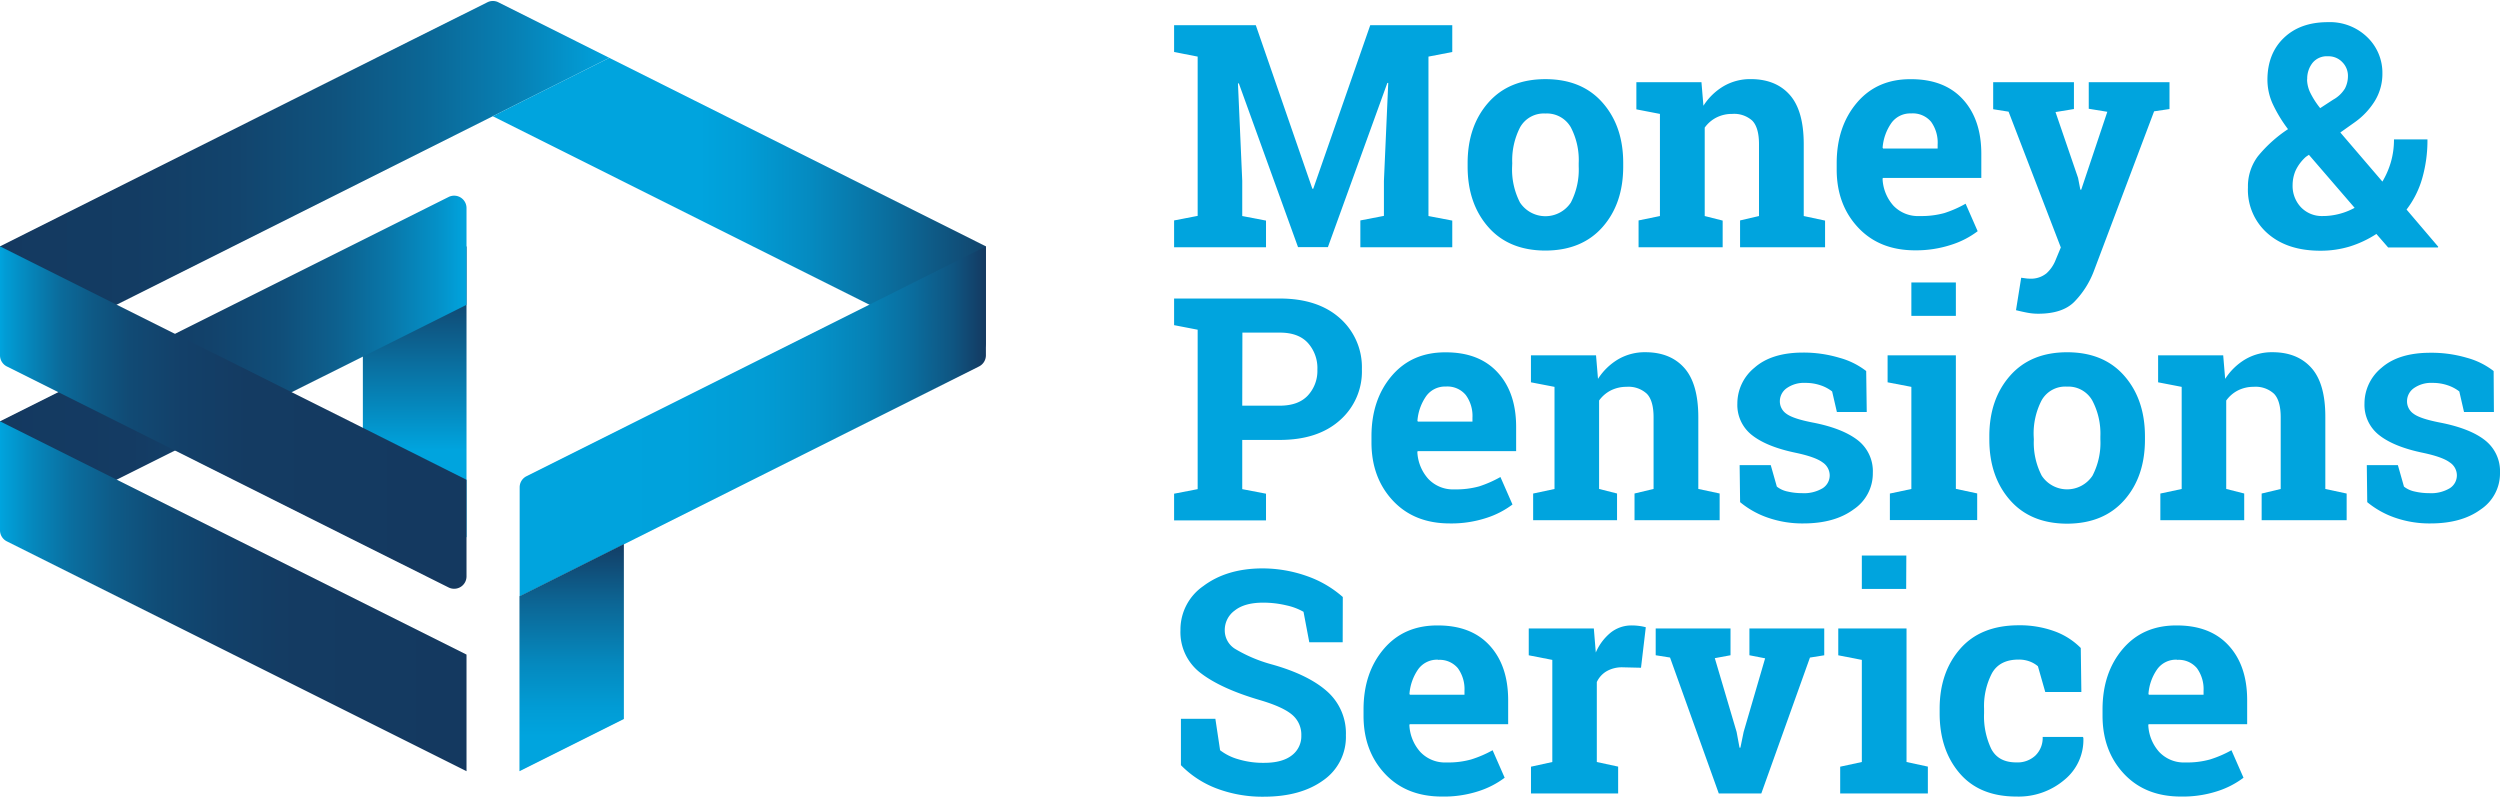 <svg xmlns="http://www.w3.org/2000/svg" xmlns:xlink="http://www.w3.org/1999/xlink" viewBox="0 0 636.47 202.79">
  <defs>
    <linearGradient id="a" y1="45.36" x2="155.13" y2="45.36" gradientUnits="userSpaceOnUse">
      <stop offset="0" stop-color="#143960"/>
      <stop offset="0.22" stop-color="#133c63"/>
      <stop offset="0.39" stop-color="#12446d"/>
      <stop offset="0.55" stop-color="#0f537e"/>
      <stop offset="0.7" stop-color="#0b6796"/>
      <stop offset="0.85" stop-color="#0781b5"/>
      <stop offset="0.99" stop-color="#01a0da"/>
      <stop offset="1" stop-color="#00a4de"/>
    </linearGradient>
    <linearGradient id="b" x1="105.57" y1="136.79" x2="105.57" y2="62.72" gradientUnits="userSpaceOnUse">
      <stop offset="0.3" stop-color="#00a4de"/>
      <stop offset="0.45" stop-color="#0588bd"/>
      <stop offset="0.9" stop-color="#143960"/>
    </linearGradient>
    <linearGradient id="c" y1="92.42" x2="118.77" y2="92.42" gradientUnits="userSpaceOnUse">
      <stop offset="0" stop-color="#143960"/>
      <stop offset="0.28" stop-color="#143b63"/>
      <stop offset="0.45" stop-color="#12426b"/>
      <stop offset="0.6" stop-color="#104e79"/>
      <stop offset="0.72" stop-color="#0d608e"/>
      <stop offset="0.83" stop-color="#0976a8"/>
      <stop offset="0.94" stop-color="#0491c8"/>
      <stop offset="1" stop-color="#00a4de"/>
    </linearGradient>
    <linearGradient id="d" y1="151.8" x2="118.77" y2="151.8" gradientUnits="userSpaceOnUse">
      <stop offset="0" stop-color="#00a4de"/>
      <stop offset="0.07" stop-color="#0588bd"/>
      <stop offset="0.15" stop-color="#0a6fa0"/>
      <stop offset="0.24" stop-color="#0e5b88"/>
      <stop offset="0.34" stop-color="#104c76"/>
      <stop offset="0.47" stop-color="#12416a"/>
      <stop offset="0.63" stop-color="#143b62"/>
      <stop offset="0.98" stop-color="#143960"/>
    </linearGradient>
    <linearGradient id="e" y1="106.29" x2="118.77" y2="106.29" gradientUnits="userSpaceOnUse">
      <stop offset="0" stop-color="#00a4de"/>
      <stop offset="0.01" stop-color="#019dd6"/>
      <stop offset="0.07" stop-color="#0683b7"/>
      <stop offset="0.13" stop-color="#0b6b9b"/>
      <stop offset="0.2" stop-color="#0e5985"/>
      <stop offset="0.28" stop-color="#114a74"/>
      <stop offset="0.39" stop-color="#134069"/>
      <stop offset="0.53" stop-color="#143b62"/>
      <stop offset="0.93" stop-color="#143960"/>
    </linearGradient>
    <linearGradient id="f" x1="125.46" y1="52.6" x2="251.02" y2="52.6" gradientUnits="userSpaceOnUse">
      <stop offset="0.42" stop-color="#00a4de"/>
      <stop offset="0.51" stop-color="#019dd6"/>
      <stop offset="0.64" stop-color="#058bc1"/>
      <stop offset="0.8" stop-color="#0a6e9e"/>
      <stop offset="0.99" stop-color="#12466e"/>
      <stop offset="1" stop-color="#12436b"/>
    </linearGradient>
    <linearGradient id="g" x1="132.25" y1="107.26" x2="251.03" y2="107.26" gradientUnits="userSpaceOnUse">
      <stop offset="0" stop-color="#00a4de"/>
      <stop offset="0.35" stop-color="#00a2dc"/>
      <stop offset="0.52" stop-color="#029cd4"/>
      <stop offset="0.64" stop-color="#0491c8"/>
      <stop offset="0.75" stop-color="#0681b5"/>
      <stop offset="0.84" stop-color="#0a6d9e"/>
      <stop offset="0.93" stop-color="#0f5581"/>
      <stop offset="1" stop-color="#143960"/>
    </linearGradient>
    <linearGradient id="h" x1="145.54" y1="196.34" x2="145.54" y2="136.96" gradientUnits="userSpaceOnUse">
      <stop offset="0.15" stop-color="#00a4de"/>
      <stop offset="0.27" stop-color="#019cd5"/>
      <stop offset="0.47" stop-color="#0588bd"/>
      <stop offset="0.72" stop-color="#0c6695"/>
      <stop offset="1" stop-color="#143960"/>
    </linearGradient>
  </defs>
  <g>
    <g>
      <path d="M353.43,21.12l-.23,0L338.07,62.91h-7.61L315.4,21.24l-.23,0,1.09,24.79V55l6.05,1.16v6.79h-23.4V56.12l6-1.16V14.41l-6-1.17V6.41h20.8l14.4,41.64h.23L348.85,6.41h20.88v6.83l-6.06,1.17V55l6.06,1.16v6.79h-23.4V56.12l6-1.16V46.07Z" style="fill: #00a4de"/>
      <path d="M373.64,41.53q0-9.39,5.25-15.38t14.54-6q9.3,0,14.57,6t5.25,15.4v.82q0,9.46-5.25,15.42t-14.5,6q-9.35,0-14.61-6t-5.25-15.42Zm11.33.82a18.31,18.31,0,0,0,2,9.21,7.76,7.76,0,0,0,12.95,0,18.22,18.22,0,0,0,2-9.19v-.82a18,18,0,0,0-2-9.12,7,7,0,0,0-6.48-3.53A6.9,6.9,0,0,0,387,32.41a18.33,18.33,0,0,0-2,9.12Z" style="fill: #00a4de"/>
      <path d="M417.16,56.12,422.6,55v-26l-6-1.16V20.93h16.57l.5,6a15.37,15.37,0,0,1,5.16-5,13.44,13.44,0,0,1,6.87-1.79q6.38,0,9.94,4t3.57,12.53V55l5.43,1.16v6.79H443V56.12L447.82,55V36.72q0-4.23-1.71-6A6.9,6.9,0,0,0,441,29a8.74,8.74,0,0,0-4,.91,8.3,8.3,0,0,0-3,2.58V55l4.57,1.16v6.79H417.16Z" style="fill: #00a4de"/>
      <path d="M487.54,63.73q-9.07,0-14.51-5.83T467.6,43.12V41.57q0-9.34,5.14-15.41t13.79-6q8.5,0,13.19,5.12t4.7,13.85v6.17H479.35l-.07.24a10.94,10.94,0,0,0,2.77,6.83A8.65,8.65,0,0,0,488.74,55a22,22,0,0,0,6.25-.75,28.57,28.57,0,0,0,5.43-2.39l3.07,7a22.2,22.2,0,0,1-6.73,3.46A28.74,28.74,0,0,1,487.54,63.73Zm-1-34.85a5.9,5.9,0,0,0-5,2.41,12.61,12.61,0,0,0-2.25,6.32l.12.2h13.89v-1A9.08,9.08,0,0,0,491.63,31,6.08,6.08,0,0,0,486.53,28.88Z" style="fill: #00a4de"/>
      <path d="M552.33,27.76l-3.92.58L533,69.2a22.64,22.64,0,0,1-4.87,7.6q-3,3.06-9.18,3.07a14.5,14.5,0,0,1-2.7-.24c-.84-.15-1.83-.37-3-.66l1.32-8.26,1.12.15a6.65,6.65,0,0,0,1,.08,6.24,6.24,0,0,0,4.35-1.38,9.06,9.06,0,0,0,2.32-3.43L524.66,63l-13.3-34.57-3.92-.62V20.93H528v6.83l-4.69.77,5.74,16.76.58,3,.23,0,6.64-19.83-4.73-.77V20.93h20.56Z" style="fill: #00a4de"/>
      <path d="M572.3,47.7a12.71,12.71,0,0,1,2.52-7.9,34.18,34.18,0,0,1,7.68-6.92,35.4,35.4,0,0,1-3.94-6.52,14.9,14.9,0,0,1-1.3-6q0-6.71,4.19-10.72c2.8-2.68,6.53-4,11.22-4a13.65,13.65,0,0,1,10,3.82,12.56,12.56,0,0,1,3.86,9.26,13.21,13.21,0,0,1-1.9,6.94,18.7,18.7,0,0,1-5.2,5.51l-3.61,2.56,10.71,12.5a21.27,21.27,0,0,0,2.17-5,20.67,20.67,0,0,0,.78-5.74H618a35,35,0,0,1-1.32,9.86,23.81,23.81,0,0,1-4,8l8.07,9.47-.08.19H608l-3-3.45a27.1,27.1,0,0,1-6.8,3.2,25.47,25.47,0,0,1-7.48,1.07q-8.46,0-13.47-4.45A14.73,14.73,0,0,1,572.3,47.7ZM591.35,55a16.54,16.54,0,0,0,4.11-.52,16.77,16.77,0,0,0,4-1.57l-11.64-13.5-.74.5a10.72,10.72,0,0,0-2.7,3.63,9.48,9.48,0,0,0-.71,3.55,7.9,7.9,0,0,0,2.13,5.68A7.37,7.37,0,0,0,591.35,55Zm-4-34.8a8.06,8.06,0,0,0,.83,3.43,21,21,0,0,0,2.51,3.9l3.33-2.17A8,8,0,0,0,597,22.52a6.91,6.91,0,0,0,.76-3.22,4.9,4.9,0,0,0-1.42-3.46,4.82,4.82,0,0,0-3.7-1.51A4.67,4.67,0,0,0,588.75,16,6.47,6.47,0,0,0,587.39,20.23Z" style="fill: #00a4de"/>
      <path d="M325.8,76q9.7,0,15.31,5A16.65,16.65,0,0,1,346.72,94a16.51,16.51,0,0,1-5.61,13Q335.5,112,325.8,112h-9.54v12.53l6.05,1.16v6.79h-23.4v-6.79l6-1.16V83.94l-6-1.16V76H325.8Zm-9.54,27.28h9.54q4.74,0,7.16-2.59a9.2,9.2,0,0,0,2.43-6.57A9.58,9.58,0,0,0,333,87.34c-1.61-1.78-4-2.66-7.16-2.66h-9.54Z" style="fill: #00a4de"/>
      <path d="M369.11,133.26q-9.08,0-14.51-5.82t-5.44-14.79V111.1q0-9.34,5.15-15.4t13.79-6q8.49,0,13.19,5.13t4.7,13.85v6.17H360.92l-.08.23a11,11,0,0,0,2.78,6.83,8.66,8.66,0,0,0,6.69,2.68,22,22,0,0,0,6.25-.76,29.14,29.14,0,0,0,5.43-2.39l3.07,7a22.37,22.37,0,0,1-6.74,3.45A28.63,28.63,0,0,1,369.11,133.26Zm-1-34.85a5.92,5.92,0,0,0-5,2.41,12.61,12.61,0,0,0-2.25,6.32l.12.2h13.89v-1a9,9,0,0,0-1.69-5.76A6.06,6.06,0,0,0,368.1,98.41Z" style="fill: #00a4de"/>
      <path d="M390.32,125.65l5.44-1.16v-26l-6-1.16V90.46h16.57l.5,6a15.47,15.47,0,0,1,5.16-5,13.44,13.44,0,0,1,6.87-1.79q6.38,0,9.94,4t3.57,12.53v18.28l5.43,1.16v6.79H416.13v-6.79l4.85-1.16V106.25q0-4.23-1.71-6a6.87,6.87,0,0,0-5.16-1.77,8.86,8.86,0,0,0-4,.91,8.3,8.3,0,0,0-3,2.58v22.51l4.57,1.16v6.79H390.32Z" style="fill: #00a4de"/>
      <path d="M475.25,104.89h-7.6l-1.21-5.23a9.75,9.75,0,0,0-2.93-1.56,11.73,11.73,0,0,0-3.9-.62,7.59,7.59,0,0,0-4.73,1.34,4.08,4.08,0,0,0-1.75,3.36,3.82,3.82,0,0,0,1.67,3.16c1.12.84,3.34,1.58,6.68,2.23,5.2,1,9,2.55,11.56,4.56a10,10,0,0,1,3.76,8.28,11,11,0,0,1-4.87,9.26q-4.86,3.59-12.82,3.59a26.67,26.67,0,0,1-8.9-1.42,22.52,22.52,0,0,1-7.2-4l-.12-9.43h7.92l1.55,5.47a6.45,6.45,0,0,0,2.75,1.26,16.14,16.14,0,0,0,3.65.41,9.24,9.24,0,0,0,5.26-1.25,3.88,3.88,0,0,0,1.8-3.37,4,4,0,0,0-1.82-3.22c-1.22-.91-3.45-1.71-6.71-2.41q-7.41-1.52-11.2-4.48a9.73,9.73,0,0,1-3.78-8.09,11.76,11.76,0,0,1,4.34-9.1Q451,89.77,459,89.76a31.84,31.84,0,0,1,9.26,1.32,19.46,19.46,0,0,1,6.85,3.38Z" style="fill: #00a4de"/>
      <path d="M481.14,125.65l5.47-1.16v-26l-6.05-1.16V90.46h17.38v34l5.43,1.16v6.79H481.14Zm16.8-45.24H486.61v-8.5h11.33Z" style="fill: #00a4de"/>
      <path d="M506.46,111.06q0-9.39,5.26-15.38t14.53-6q9.32,0,14.57,6t5.26,15.4v.82q0,9.47-5.26,15.42t-14.49,6q-9.35,0-14.61-6t-5.26-15.42Zm11.33.82a18.28,18.28,0,0,0,2,9.21,7.74,7.74,0,0,0,12.94,0,18.08,18.08,0,0,0,2-9.19v-.82a18,18,0,0,0-2.06-9.12,7,7,0,0,0-6.48-3.53,6.88,6.88,0,0,0-6.44,3.53,18.33,18.33,0,0,0-2,9.12Z" style="fill: #00a4de"/>
      <path d="M550,125.65l5.43-1.16v-26l-6-1.16V90.46H566l.5,6a15.47,15.47,0,0,1,5.16-5,13.38,13.38,0,0,1,6.87-1.79q6.36,0,9.93,4T592,106.21v18.28l5.43,1.16v6.79H575.79v-6.79l4.85-1.16V106.25q0-4.23-1.7-6a6.88,6.88,0,0,0-5.17-1.77,8.82,8.82,0,0,0-4,.91,8.33,8.33,0,0,0-3,2.58v22.51l4.58,1.16v6.79H550Z" style="fill: #00a4de"/>
      <path d="M634.92,104.89h-7.61l-1.2-5.23a9.88,9.88,0,0,0-2.93-1.56,11.82,11.82,0,0,0-3.9-.62,7.59,7.59,0,0,0-4.73,1.34,4.06,4.06,0,0,0-1.75,3.36,3.82,3.82,0,0,0,1.67,3.16c1.11.84,3.34,1.58,6.67,2.23,5.2,1,9.06,2.55,11.57,4.56a10,10,0,0,1,3.76,8.28,11,11,0,0,1-4.87,9.26q-4.87,3.59-12.82,3.59a26.69,26.69,0,0,1-8.91-1.42,22.73,22.73,0,0,1-7.2-4l-.11-9.43h7.91l1.55,5.47a6.49,6.49,0,0,0,2.76,1.26,16.07,16.07,0,0,0,3.65.41,9.21,9.21,0,0,0,5.25-1.25,3.87,3.87,0,0,0,1.81-3.37,3.94,3.94,0,0,0-1.83-3.22q-1.81-1.36-6.71-2.41-7.41-1.52-11.19-4.48a9.74,9.74,0,0,1-3.79-8.09,11.74,11.74,0,0,1,4.35-9.1q4.35-3.81,12.38-3.82A31.77,31.77,0,0,1,628,91.08a19.46,19.46,0,0,1,6.85,3.38Z" style="fill: #00a4de"/>
      <path d="M341.83,163.52h-8.5l-1.47-7.76a15.27,15.27,0,0,0-4.31-1.63,25.32,25.32,0,0,0-6-.7c-3.11,0-5.51.66-7.2,2a6.11,6.11,0,0,0-2.54,5.07,5.53,5.53,0,0,0,2.65,4.71,37,37,0,0,0,9.18,3.9q9.35,2.6,14.18,6.87a14.24,14.24,0,0,1,4.83,11.21,13.41,13.41,0,0,1-5.74,11.45q-5.75,4.18-15.13,4.19a32.88,32.88,0,0,1-12.13-2.13,25.08,25.08,0,0,1-9-5.9V183h8.77l1.2,8a13.67,13.67,0,0,0,4.64,2.3,21.86,21.86,0,0,0,6.54.91q4.65,0,7.08-1.9a6.1,6.1,0,0,0,2.42-5.08A6.59,6.59,0,0,0,329,182q-2.31-2-8.09-3.72-10-2.91-15.21-6.91a13.06,13.06,0,0,1-5.17-10.94,13.45,13.45,0,0,1,5.83-11.23q5.82-4.37,14.62-4.49a34,34,0,0,1,11.88,2,27.38,27.38,0,0,1,9,5.28Z" style="fill: #00a4de"/>
      <path d="M367.08,202.79q-9.07,0-14.51-5.82t-5.43-14.78v-1.56q0-9.34,5.14-15.4t13.79-6q8.51,0,13.19,5.12t4.7,13.85v6.17H358.89l-.08.23a11,11,0,0,0,2.78,6.83,8.62,8.62,0,0,0,6.69,2.68,21.63,21.63,0,0,0,6.25-.76A28.76,28.76,0,0,0,380,191l3.07,7a22.37,22.37,0,0,1-6.74,3.45A28.36,28.36,0,0,1,367.08,202.79Zm-1-34.84a5.92,5.92,0,0,0-5,2.4,12.65,12.65,0,0,0-2.25,6.33l.12.19h13.89v-1a9.07,9.07,0,0,0-1.69-5.76A6.05,6.05,0,0,0,366.07,168Z" style="fill: #00a4de"/>
      <path d="M389.77,195.19,395.2,194V168l-6-1.17V160h16.57l.5,6.13a13.24,13.24,0,0,1,3.8-5.08,8.49,8.49,0,0,1,5.4-1.82,13.94,13.94,0,0,1,1.88.13,11.38,11.38,0,0,1,1.65.33L417.78,170l-4.65-.11a7.86,7.86,0,0,0-4.11,1,6.22,6.22,0,0,0-2.49,2.75V194l5.43,1.17V202H389.77Z" style="fill: #00a4de"/>
      <path d="M440.57,166.82l-4,.74,5.55,18.78.74,4h.23l.82-4,5.47-18.74-4-.78V160h19.05v6.83l-3.64.58L448.41,202H437.58L425.17,167.4l-3.65-.58V160h19.05Z" style="fill: #00a4de"/>
      <path d="M468.49,195.19,474,194V168l-6-1.17V160h17.38v34l5.43,1.17V202H468.49Zm16.8-45.25H474v-8.5h11.33Z" style="fill: #00a4de"/>
      <path d="M513.36,194.1a6.65,6.65,0,0,0,4.85-1.77,6.24,6.24,0,0,0,1.83-4.71h10.24l.12.23a13.1,13.1,0,0,1-4.78,10.65,18,18,0,0,1-12.26,4.29q-9.39,0-14.47-5.94t-5.08-15.25v-1.16q0-9.27,5.22-15.25t14.88-6a25.79,25.79,0,0,1,9.11,1.51,18.07,18.07,0,0,1,6.72,4.27l.15,11.21H520.7l-1.87-6.56a7.06,7.06,0,0,0-2.09-1.22,7.81,7.81,0,0,0-2.83-.48c-3.21,0-5.48,1.16-6.79,3.49a18.12,18.12,0,0,0-2,9v1.16a19.31,19.31,0,0,0,1.82,9.07C508.18,193,510.31,194.1,513.36,194.1Z" style="fill: #00a4de"/>
      <path d="M555.22,202.79q-9.08,0-14.51-5.82t-5.43-14.78v-1.56q0-9.34,5.14-15.4t13.79-6q8.5,0,13.19,5.12t4.7,13.85v6.17H547l-.07.23a10.92,10.92,0,0,0,2.77,6.83,8.62,8.62,0,0,0,6.69,2.68,21.58,21.58,0,0,0,6.25-.76A28.48,28.48,0,0,0,568.1,191l3.07,7a22.3,22.3,0,0,1-6.73,3.45A28.46,28.46,0,0,1,555.22,202.79Zm-1-34.84a5.89,5.89,0,0,0-5,2.4,12.46,12.46,0,0,0-2.25,6.33l.11.19H561v-1a9.07,9.07,0,0,0-1.69-5.76A6.05,6.05,0,0,0,554.21,168Z" style="fill: #00a4de"/>
    </g>
    <path d="M155.13,14.73,133.66,25.47l-8.2,4.12-95.8,48L4.55,90.13A3.14,3.14,0,0,1,0,87.32V62.72l95.8-48,8.42-4.22L124.07.59a3.11,3.11,0,0,1,2.82,0Z" style="fill: url(#a)"/>
    <polygon points="118.77 62.72 92.38 75.92 92.38 123.59 118.77 136.79 118.77 62.72" style="fill: url(#b)"/>
    <path d="M118.77,53v24.6L4.56,134.68A3.15,3.15,0,0,1,0,131.86v-24.6L114.21,50.15A3.15,3.15,0,0,1,118.77,53Z" style="fill: url(#c)"/>
    <path d="M118.77,196.34V166.65L0,107.26V135a3.16,3.16,0,0,0,1.74,2.82Z" style="fill: url(#d)"/>
    <path d="M89.08,107.26,74.23,99.84,29.66,77.56,0,62.72V90.47a3.16,3.16,0,0,0,1.74,2.82l13.1,6.55,29.7,14.85L89.08,137l25.13,12.56a3.15,3.15,0,0,0,4.56-2.81v-24.6Z" style="fill: url(#e)"/>
    <path d="M251,62.72v24.6a3.15,3.15,0,0,1-4.55,2.82l-121-60.55,8.2-4.12,21.47-10.74Z" style="fill: url(#f)"/>
    <path d="M251,62.72V90.47a3.18,3.18,0,0,1-1.74,2.82L162,137l-29.7,14.84V124.05a3.15,3.15,0,0,1,1.74-2.81Z" style="fill: url(#g)"/>
    <polygon points="132.25 151.8 132.25 196.34 158.83 183.05 158.83 138.51 132.25 151.8" style="fill: url(#h)"/>
  </g>
</svg>
